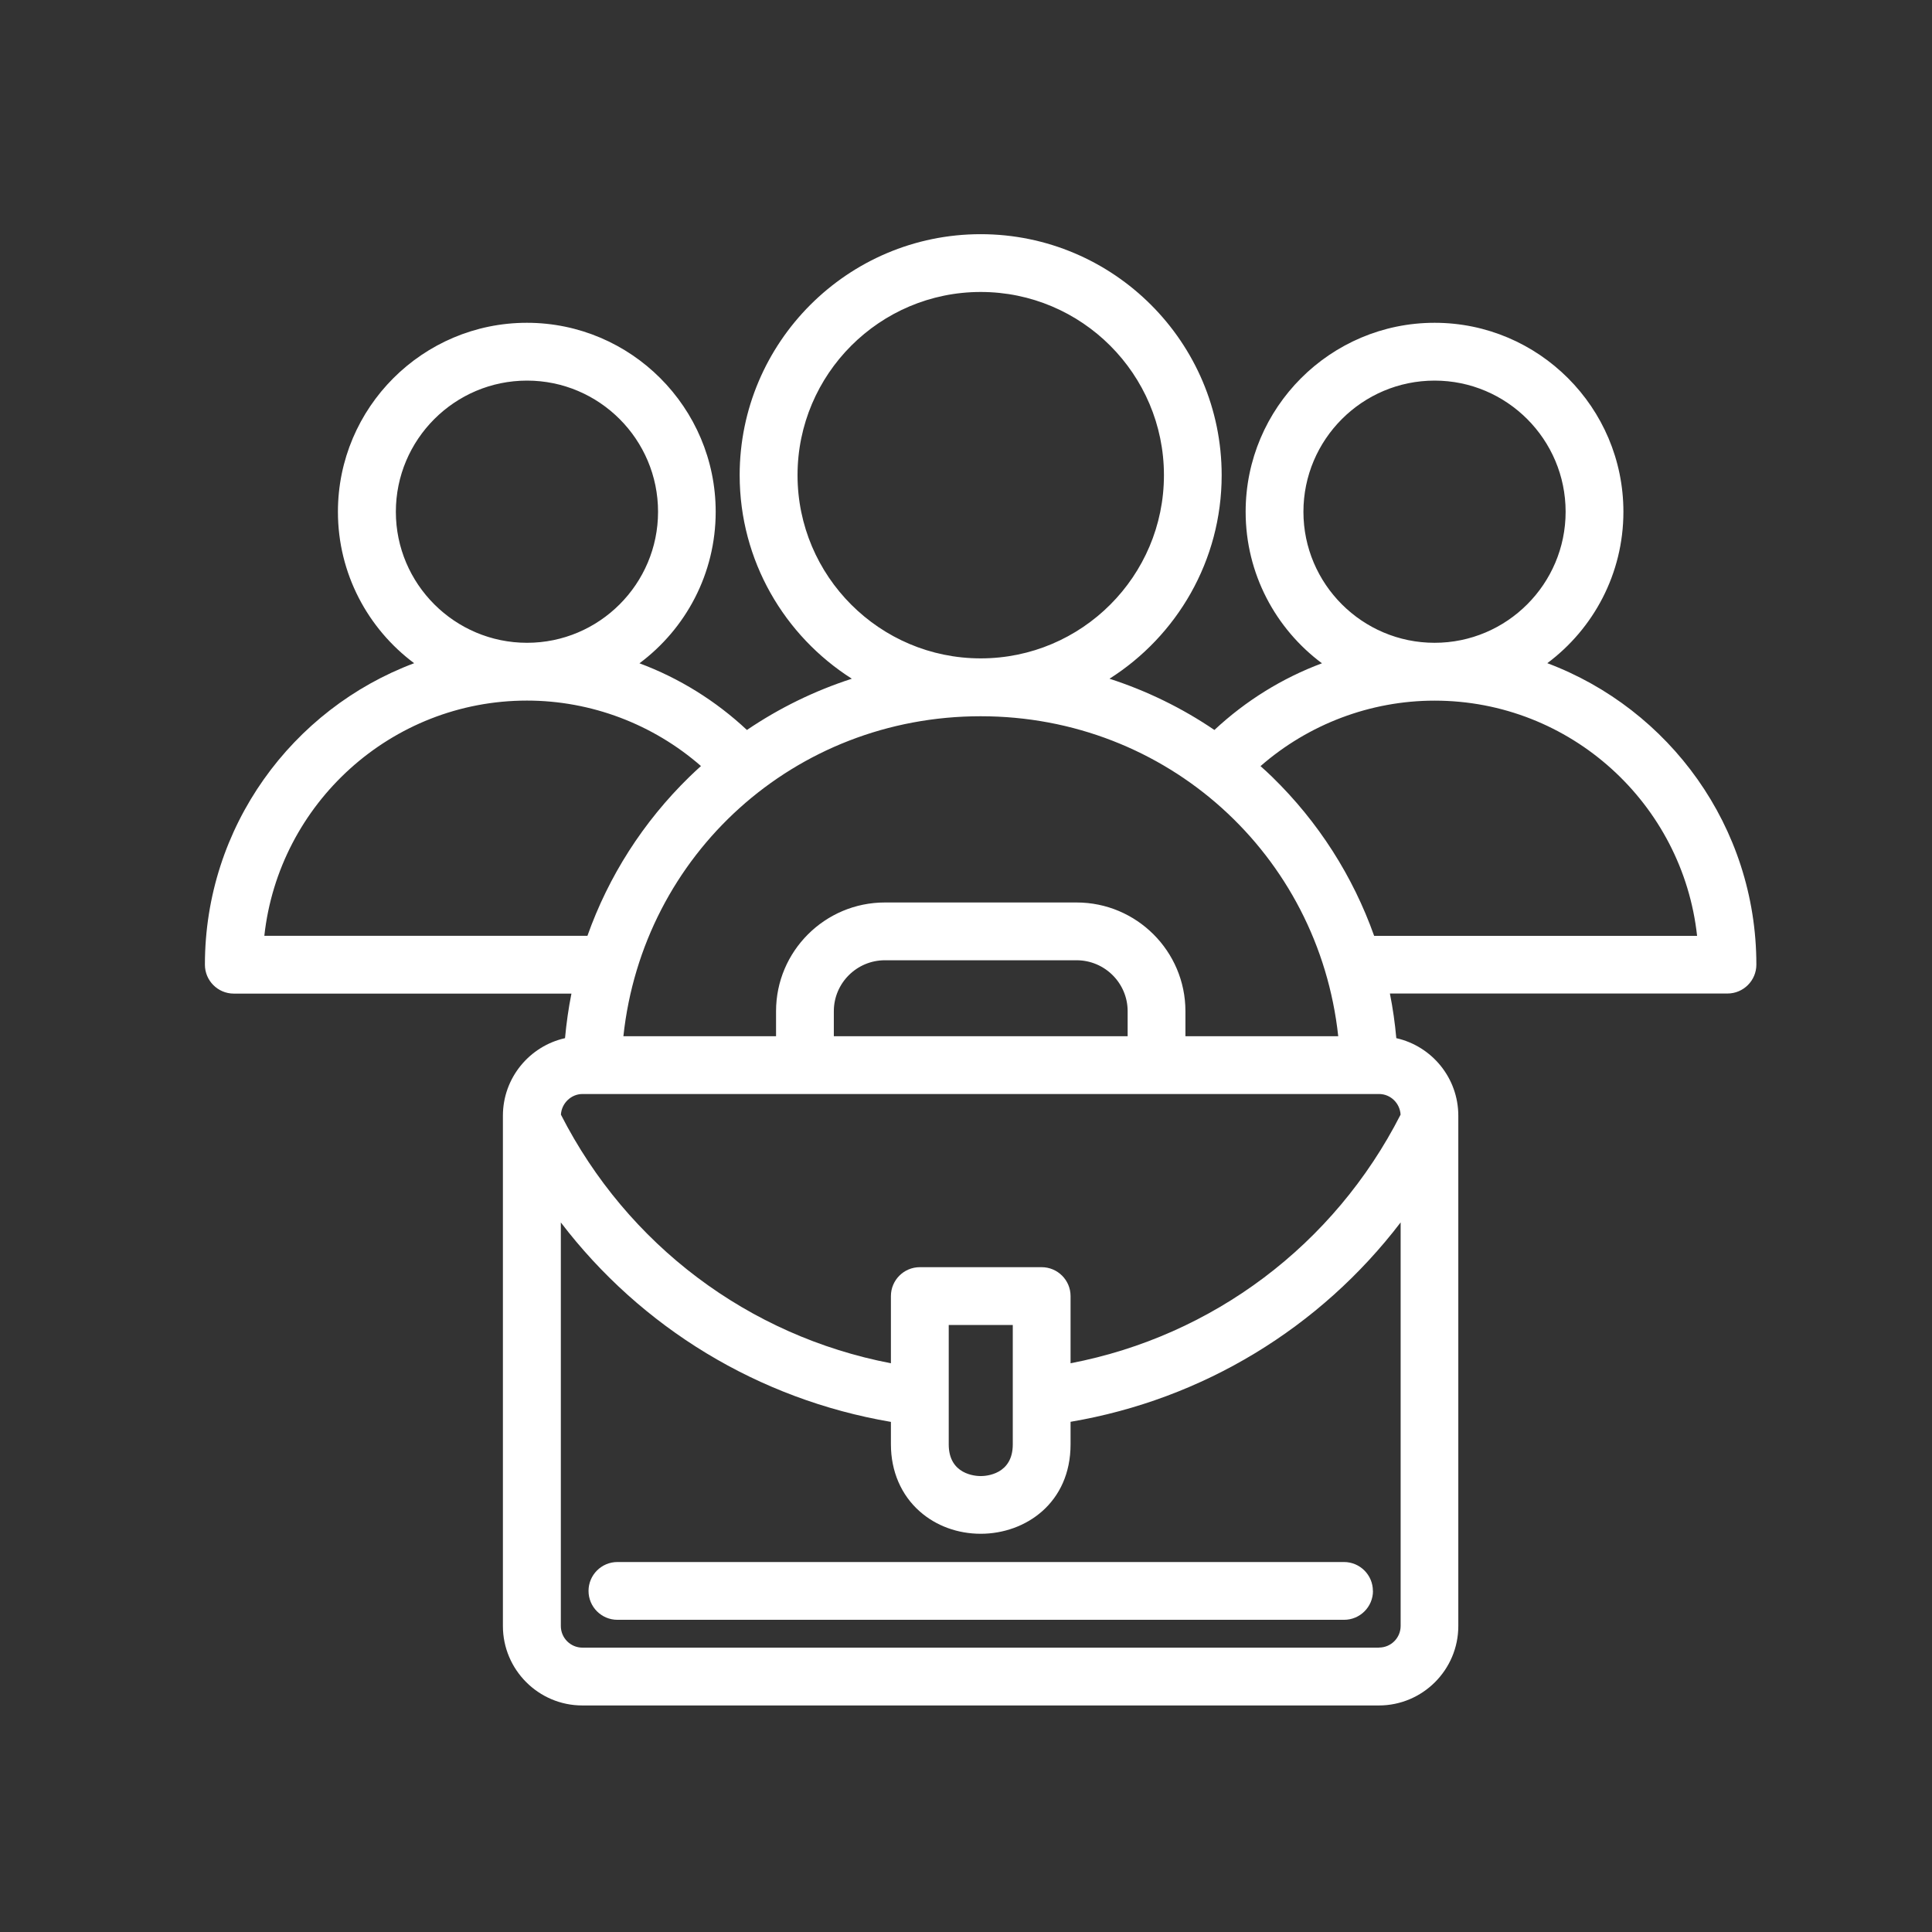 <svg xmlns="http://www.w3.org/2000/svg" width="66" height="66" viewBox="0 0 66 66" fill="none"><rect x="0" y="0" width="66" height="66" fill="#333333" stroke="none"/><path d="M52.857 22.656C54.435 21.48 55.458 19.598 55.458 17.483C55.458 13.923 52.565 11.027 49.008 11.027C45.449 11.027 42.553 13.923 42.553 17.483C42.553 19.6 43.579 21.482 45.16 22.659C43.805 23.164 42.556 23.938 41.486 24.937C40.375 24.183 39.171 23.597 37.902 23.186C40.205 21.725 41.734 19.155 41.734 16.233C41.734 11.693 38.041 8 33.501 8C28.962 8 25.268 11.693 25.268 16.233C25.268 19.155 26.8 21.725 29.1 23.186C27.831 23.597 26.628 24.183 25.516 24.937C24.449 23.938 23.199 23.164 21.845 22.659C23.425 21.482 24.449 19.6 24.449 17.483C24.449 13.923 21.556 11.027 17.999 11.027C14.44 11.027 11.544 13.923 11.544 17.483C11.544 19.598 12.57 21.48 14.148 22.656C9.976 24.22 7 28.246 7 32.955C7 33.5 7.442 33.943 7.987 33.943H19.521C19.421 34.443 19.349 34.952 19.302 35.465C18.089 35.737 17.18 36.821 17.18 38.115V55.547C17.18 57.042 18.398 58.261 19.893 58.261H47.105C48.6 58.261 49.818 57.043 49.818 55.547V38.115C49.818 36.821 48.911 35.737 47.7 35.465C47.654 34.949 47.581 34.441 47.481 33.94H59.013C59.557 33.94 60 33.498 60 32.953C60 28.244 57.024 24.217 52.855 22.654L52.857 22.656ZM44.527 17.483C44.527 15.012 46.538 13.002 49.008 13.002C51.476 13.002 53.484 15.012 53.484 17.483C53.484 19.95 51.476 21.959 49.008 21.959C46.538 21.959 44.527 19.95 44.527 17.483ZM27.245 16.233C27.245 12.78 30.053 9.974 33.503 9.974C36.956 9.974 39.762 12.783 39.762 16.233C39.762 19.685 36.954 22.491 33.503 22.491C30.051 22.491 27.245 19.683 27.245 16.233ZM45.716 35.399H40.496V34.543C40.496 32.496 38.828 30.83 36.778 30.83H30.229C28.179 30.83 26.511 32.496 26.511 34.543V35.399H21.296C21.962 29.192 27.138 24.468 33.503 24.468C39.866 24.468 45.045 29.195 45.716 35.399ZM35.585 43.289H31.422C30.878 43.289 30.435 43.731 30.435 44.276V46.571C25.58 45.64 21.432 42.532 19.162 38.078C19.183 37.691 19.509 37.373 19.898 37.373H47.11C47.504 37.373 47.824 37.687 47.846 38.078C45.575 42.532 41.428 45.639 36.572 46.571V44.276C36.572 43.731 36.129 43.289 35.585 43.289ZM34.598 45.263V49.343C34.598 50.371 33.686 50.425 33.504 50.425C33.321 50.425 32.41 50.373 32.41 49.343V45.263H34.598ZM38.522 35.399H28.485V34.543C28.485 33.585 29.268 32.804 30.229 32.804H36.778C37.739 32.804 38.522 33.585 38.522 34.543L38.522 35.399ZM13.523 17.483C13.523 15.012 15.534 13.002 18.004 13.002C20.472 13.002 22.48 15.012 22.48 17.483C22.48 19.95 20.472 21.959 18.004 21.959C15.534 21.959 13.523 19.95 13.523 17.483ZM9.03 31.968C9.524 27.456 13.36 23.933 18.002 23.933C20.197 23.933 22.31 24.74 23.946 26.169C23.812 26.291 23.679 26.413 23.55 26.539C21.967 28.083 20.788 29.938 20.068 31.968L9.03 31.968ZM47.109 56.286H19.898C19.49 56.286 19.159 55.955 19.159 55.547V41.761C21.906 45.36 25.911 47.803 30.435 48.574V49.342C30.435 50.259 30.785 51.073 31.42 51.632C31.977 52.126 32.718 52.396 33.504 52.396C35.028 52.396 36.572 51.346 36.572 49.34V48.571C41.096 47.803 45.101 45.357 47.848 41.759V55.544C47.848 55.953 47.517 56.283 47.109 56.283L47.109 56.286ZM46.942 31.968C46.22 29.938 45.043 28.083 43.458 26.539C43.329 26.412 43.195 26.291 43.061 26.172C44.7 24.74 46.815 23.935 49.008 23.935C53.65 23.935 57.484 27.458 57.975 31.97H46.939L46.942 31.968ZM46.903 54.348C46.903 54.893 46.46 55.335 45.916 55.335H21.092C20.547 55.335 20.105 54.893 20.105 54.348C20.105 53.804 20.547 53.361 21.092 53.361H45.913C46.458 53.361 46.9 53.804 46.9 54.348H46.903Z" fill="white"></path></svg>